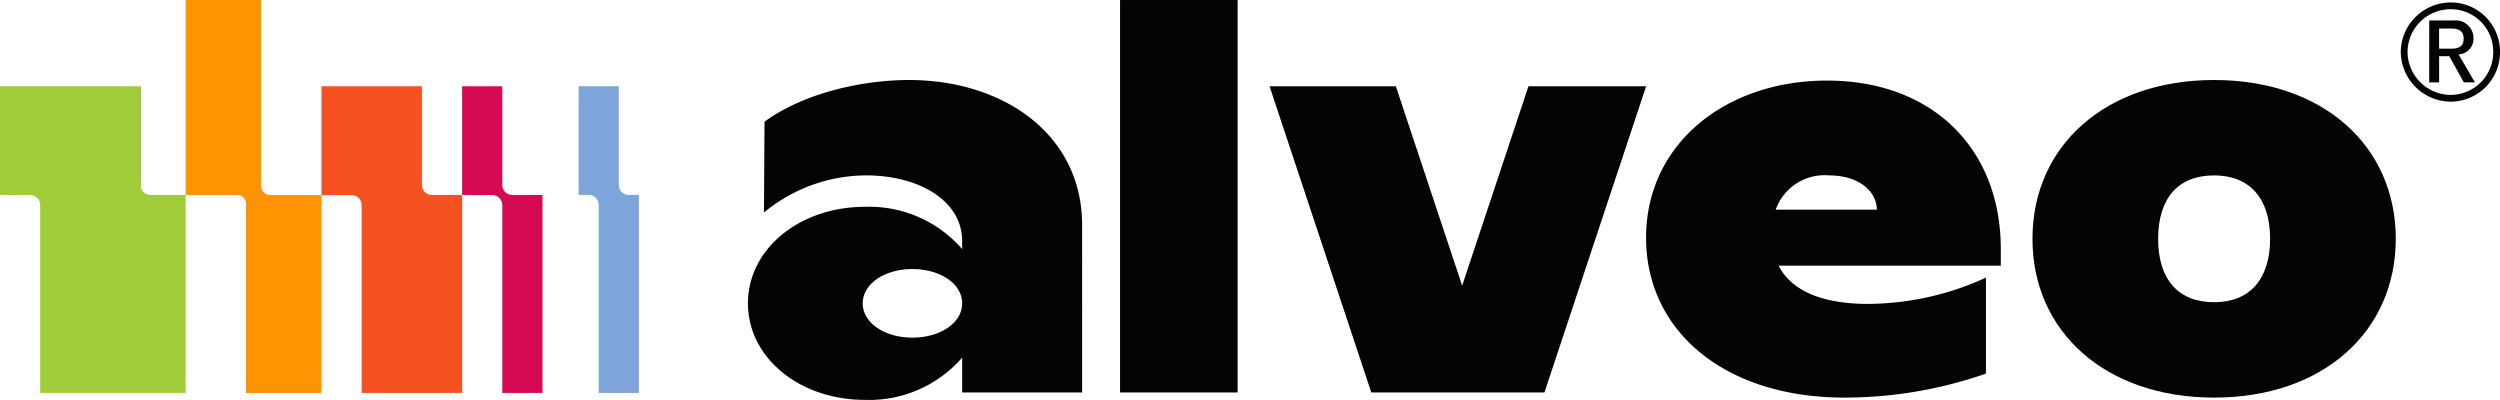 <svg id="Componente_7_16" data-name="Componente 7 – 16" xmlns="http://www.w3.org/2000/svg" width="196.111" height="31.369" viewBox="0 0 196.111 31.369">
  <g id="Raggruppa_259" data-name="Raggruppa 259">
    <path id="Tracciato_651" data-name="Tracciato 651" d="M117.4,17.509v8.522h.788a.782.782,0,0,1,.788.777V41.566h3.153V26.031h-.788a.783.783,0,0,1-.788-.777V17.509Z" transform="translate(-72.011 -10.74)" fill="#7da5d9"/>
    <path id="Tracciato_652" data-name="Tracciato 652" d="M100.066,41.566V26.031H97.7a.782.782,0,0,1-.788-.777V17.509H93.762v8.522l2.364.013a.783.783,0,0,1,.788.777V41.566Z" transform="translate(-57.512 -10.74)" fill="#d60a52"/>
    <path id="Tracciato_653" data-name="Tracciato 653" d="M37.676,0V15.29H41.8a.714.714,0,0,1,.609.756v14.78h5.923V15.3H44.246a.726.726,0,0,1-.647-.777V0Z" transform="translate(-23.11)" fill="#ff9301"/>
    <path id="Tracciato_654" data-name="Tracciato 654" d="M76.259,41.566V26.031H73.894a.782.782,0,0,1-.788-.777V17.509h-7.88v8.535H67.59a.782.782,0,0,1,.788.777V41.566Z" transform="translate(-40.008 -10.74)" fill="#f65120"/>
    <path id="Tracciato_655" data-name="Tracciato 655" d="M.032,17.509H0v8.522l2.364.013a.783.783,0,0,1,.788.777V41.566H14.566V26.031H11.821a.787.787,0,0,1-.757-.559V17.509H.032Z" transform="translate(0 -10.74)" fill="#a1cc3a"/>
  </g>
  <g id="Raggruppa_255" data-name="Raggruppa 255" transform="translate(58.673 0.001)">
    <g id="Raggruppa_254" data-name="Raggruppa 254" transform="translate(0)">
      <g id="Raggruppa_253" data-name="Raggruppa 253">
        <g id="Raggruppa_252" data-name="Raggruppa 252">
          <path id="Tracciato_650" data-name="Tracciato 650" d="M487.108,4.383A3.924,3.924,0,0,1,491.042.5a3.86,3.86,0,0,1,3.852,3.882,3.878,3.878,0,0,1-3.852,3.9,3.942,3.942,0,0,1-3.934-3.9m7.253-.01a3.325,3.325,0,0,0-3.329-3.34,3.377,3.377,0,0,0-3.391,3.34,3.4,3.4,0,0,0,3.391,3.38,3.347,3.347,0,0,0,3.329-3.38m-5.02-2.459h1.936a1.39,1.39,0,0,1,1.536,1.393,1.224,1.224,0,0,1-1.168,1.27l1.281,2.192h-.871l-1.137-2.049h-.8V6.77h-.778Zm2.7,1.424c0-.553-.327-.789-.963-.789h-.963V4.127h.963c.686,0,.963-.266.963-.789" transform="translate(-357.455 -0.309)" fill="#040404"/>
          <path id="Tracciato_656" data-name="Tracciato 656" d="M161.035,23.717a12.629,12.629,0,0,0-8.021,2.913l.044-7.125c3.271-2.375,7.932-3.271,11.337-3.271,7.394,0,13.577,4.257,13.577,11.382V40.745h-9.41V38.011a9.666,9.666,0,0,1-7.618,3.316c-5.153,0-9.186-3.316-9.186-7.573s4.033-7.573,9.186-7.573a9.666,9.666,0,0,1,7.618,3.316V28.87c0-3.182-3.406-5.153-7.528-5.153m7.528,10.037c0-1.524-1.7-2.689-3.9-2.689s-3.9,1.165-3.9,2.689,1.7,2.689,3.9,2.689,3.9-1.165,3.9-2.689" transform="translate(-151.759 -9.959)" fill="#040404"/>
          <rect id="Rettangolo_244" data-name="Rettangolo 244" width="9.222" height="30.786" transform="translate(29.189)" fill="#040404"/>
          <path id="Tracciato_657" data-name="Tracciato 657" d="M267.508,17.509l5.2,15.638,5.2-15.638h9.231l-7.976,24.018H265.581L257.6,17.509Z" transform="translate(-216.683 -10.741)" fill="#040404"/>
          <path id="Tracciato_658" data-name="Tracciato 658" d="M348.189,16.35c8.2,0,13.622,5.288,13.622,13.219v1.3H344.38c1.031,2.017,3.5,3,7.035,3a22.5,22.5,0,0,0,9.231-2.061v7.528a33.716,33.716,0,0,1-11.113,1.882c-9.365,0-15.549-5.2-15.549-12.546s6.229-12.323,14.2-12.323m3.9,10.127c0-1.389-1.344-2.689-3.764-2.689a4.063,4.063,0,0,0-4.167,2.689Z" transform="translate(-263.532 -10.03)" fill="#040404"/>
          <path id="Tracciato_659" data-name="Tracciato 659" d="M412.383,28.691c0-7.3,5.736-12.457,14.25-12.457s14.249,5.153,14.249,12.457-5.736,12.457-14.249,12.457-14.25-5.153-14.25-12.457m18.641,0c0-3.182-1.613-4.974-4.391-4.974-2.823,0-4.392,1.792-4.392,4.974s1.569,4.974,4.392,4.974c2.778,0,4.391-1.792,4.391-4.974" transform="translate(-311.62 -9.959)" fill="#040404"/>
        </g>
      </g>
    </g>
  </g>
</svg>
